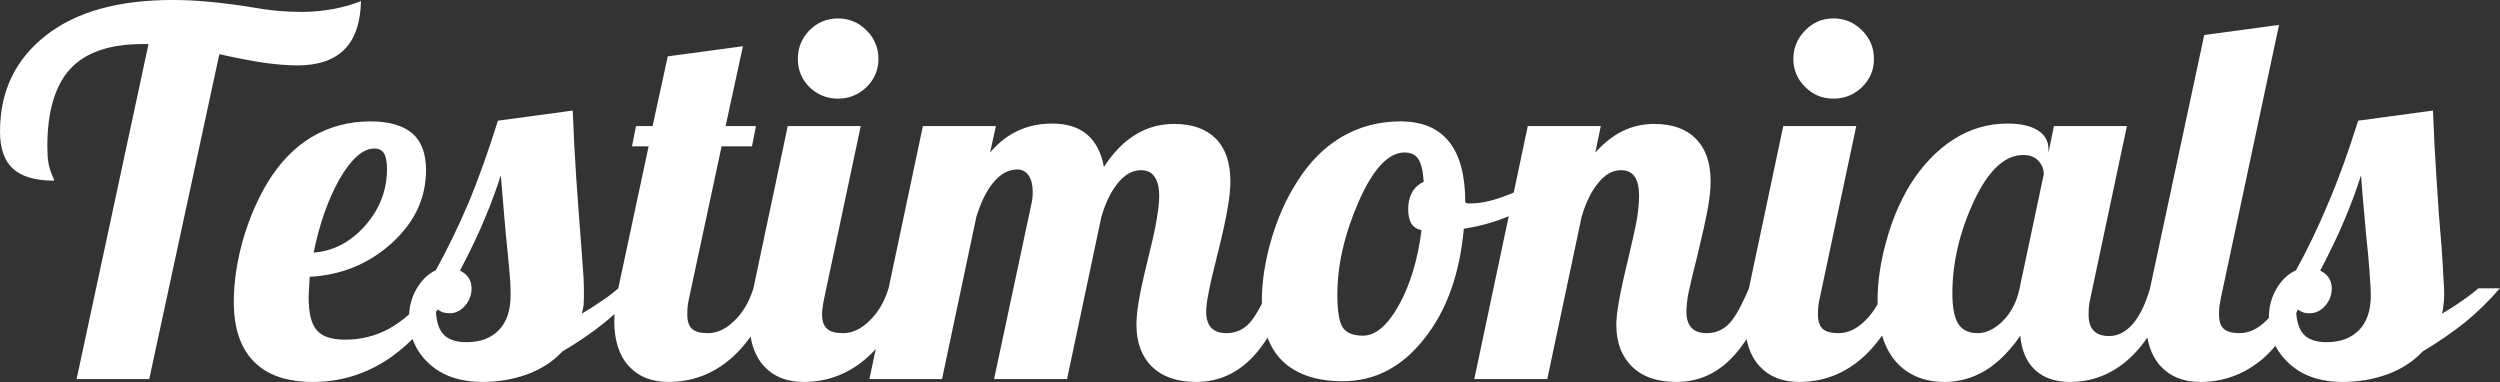 <svg data-v-423bf9ae="" xmlns="http://www.w3.org/2000/svg" viewBox="0 0 392.696 60" class="font"><rect x="0" y="0" width="392.696" height="60" fill="#333333" stroke="none"/><!----><!----><!----><g data-v-423bf9ae="" id="5b85d2c2-a64b-4eb4-946a-373cca00dfde" fill="white" transform="matrix(5.676,0,0,5.676,-0.454,-22.706)"><path d="M8.44 4.33L8.44 4.33Q8.86 4.33 9.30 4.25Q9.73 4.17 10.07 4.03L10.07 4.03Q10.05 4.93 9.61 5.37Q9.17 5.81 8.32 5.81L8.32 5.81Q7.91 5.81 7.41 5.74Q6.92 5.67 6.15 5.50L6.15 5.50L4.21 14.49L2.20 14.49L4.19 5.22L4.02 5.22Q2.66 5.22 2.02 5.91Q1.39 6.61 1.39 8.05L1.39 8.05Q1.39 8.32 1.42 8.51Q1.46 8.71 1.54 8.89L1.54 8.89Q1.57 8.95 1.57 8.97Q1.58 8.99 1.58 9.00L1.58 9.00Q0.80 9.00 0.44 8.67Q0.08 8.34 0.08 7.64L0.08 7.64Q0.08 5.98 1.34 4.99Q2.59 4.00 4.86 4.00L4.86 4.00Q5.32 4.00 5.75 4.04Q6.17 4.07 6.85 4.17L6.85 4.17Q7.43 4.27 7.76 4.30Q8.09 4.33 8.44 4.33ZM11.87 8.71L11.87 8.71Q11.87 9.87 10.92 10.73Q9.97 11.59 8.65 11.66L8.65 11.66Q8.64 11.90 8.63 12.02Q8.62 12.14 8.62 12.22L8.62 12.22Q8.62 12.87 8.84 13.13Q9.06 13.40 9.63 13.40L9.63 13.40Q10.29 13.40 10.84 13.10Q11.40 12.80 12.11 11.98L12.11 11.98L12.59 11.98Q11.77 13.30 10.82 13.94Q9.87 14.57 8.74 14.57L8.74 14.57Q7.66 14.57 7.11 14.01Q6.55 13.45 6.55 12.35L6.55 12.35Q6.55 11.55 6.80 10.65Q7.06 9.76 7.48 9.06L7.48 9.06Q7.99 8.22 8.71 7.79Q9.44 7.36 10.33 7.36L10.33 7.36Q11.10 7.36 11.49 7.69Q11.87 8.02 11.87 8.71ZM10.44 8.11L10.44 8.11Q9.97 8.11 9.48 8.95Q9.00 9.80 8.76 10.99L8.76 10.99Q9.58 10.93 10.19 10.24Q10.79 9.55 10.79 8.68L10.79 8.68Q10.79 8.39 10.71 8.25Q10.63 8.11 10.44 8.11ZM16.24 12.15L16.24 12.15Q16.24 12.32 16.23 12.45Q16.21 12.57 16.18 12.68L16.18 12.68Q16.46 12.52 16.73 12.33Q17.00 12.15 17.19 11.98L17.19 11.98L17.78 11.98Q17.35 12.49 16.82 12.92Q16.30 13.34 15.64 13.73L15.64 13.73Q15.26 14.14 14.67 14.36Q14.08 14.57 13.44 14.57L13.44 14.57Q12.50 14.57 11.95 14.06Q11.40 13.55 11.40 12.78L11.40 12.78Q11.40 12.35 11.61 11.99Q11.82 11.63 12.14 11.48L12.14 11.48Q12.61 10.63 13.03 9.65Q13.44 8.68 13.86 7.34L13.86 7.34L15.93 7.06Q15.97 8.11 16.03 8.97Q16.09 9.84 16.17 10.86L16.17 10.86Q16.21 11.45 16.23 11.69Q16.24 11.93 16.24 12.15ZM13.94 8.85L13.94 8.85Q13.76 9.42 13.50 10.04Q13.24 10.67 12.81 11.49L12.81 11.49Q12.96 11.56 13.05 11.69Q13.13 11.82 13.13 11.98L13.13 11.98Q13.13 12.25 12.95 12.46Q12.77 12.67 12.52 12.67L12.52 12.67Q12.38 12.67 12.28 12.62Q12.18 12.57 12.14 12.49L12.14 12.49Q12.14 13.01 12.34 13.24Q12.54 13.47 12.99 13.47L12.99 13.47Q13.57 13.47 13.89 13.13Q14.21 12.80 14.21 12.17L14.21 12.17Q14.21 11.97 14.20 11.77Q14.18 11.56 14.14 11.09L14.14 11.09Q14.07 10.43 14.03 9.93Q13.99 9.42 13.94 8.85ZM17.57 8.05L17.68 7.49L18.14 7.49L18.56 5.56L20.64 5.28L20.16 7.49L21 7.49L20.89 8.05L20.05 8.05L19.15 12.25Q19.12 12.38 19.11 12.48Q19.10 12.59 19.10 12.70L19.10 12.70Q19.10 12.98 19.23 13.10Q19.36 13.22 19.67 13.22L19.67 13.22Q20.06 13.22 20.41 12.87Q20.76 12.53 20.93 11.98L20.93 11.98L21.52 11.98Q21.07 13.26 20.31 13.92Q19.56 14.57 18.58 14.57L18.58 14.57Q17.88 14.57 17.48 14.13Q17.08 13.69 17.08 12.89L17.08 12.89Q17.08 12.71 17.11 12.48Q17.14 12.25 17.19 11.98L17.19 11.98L18.03 8.05L17.57 8.05ZM24.39 5.63L24.39 5.63Q24.39 6.09 24.06 6.41Q23.73 6.73 23.27 6.73L23.27 6.73Q22.81 6.73 22.48 6.41Q22.16 6.09 22.16 5.63L22.16 5.63Q22.16 5.17 22.48 4.84Q22.81 4.51 23.27 4.51L23.27 4.51Q23.73 4.51 24.06 4.84Q24.39 5.17 24.39 5.63ZM20.82 12.89L20.82 12.89Q20.82 12.71 20.85 12.48Q20.87 12.25 20.93 11.98L20.93 11.98L21.88 7.49L23.90 7.49L22.89 12.25Q22.86 12.38 22.85 12.48Q22.83 12.59 22.83 12.70L22.83 12.70Q22.83 12.98 22.97 13.10Q23.10 13.22 23.41 13.22L23.41 13.22Q23.80 13.22 24.15 12.87Q24.50 12.53 24.67 11.98L24.67 11.98L25.26 11.98Q24.81 13.26 24.05 13.92Q23.30 14.57 22.32 14.57L22.32 14.57Q21.62 14.57 21.22 14.13Q20.82 13.69 20.82 12.89ZM31.53 12.99L31.53 12.99Q31.53 12.74 31.59 12.36Q31.65 11.98 31.85 11.16L31.85 11.16Q32.05 10.36 32.10 10.01Q32.16 9.66 32.16 9.42L32.16 9.42Q32.16 9.07 32.03 8.89Q31.91 8.71 31.65 8.71L31.65 8.71Q31.32 8.71 31.03 9.05Q30.74 9.39 30.56 10.00L30.56 10.00L29.61 14.49L27.59 14.49L28.62 9.66Q28.64 9.58 28.65 9.49Q28.66 9.41 28.66 9.31L28.66 9.31Q28.66 9.03 28.55 8.86Q28.43 8.69 28.24 8.69L28.24 8.69Q27.87 8.69 27.58 9.04Q27.29 9.38 27.10 10.00L27.10 10.00L26.15 14.49L24.14 14.49L25.62 7.49L27.64 7.49L27.48 8.22Q27.83 7.81 28.25 7.62Q28.67 7.42 29.19 7.42L29.19 7.42Q29.81 7.42 30.16 7.72Q30.52 8.02 30.63 8.62L30.63 8.62Q31.02 8.02 31.50 7.73Q31.98 7.43 32.58 7.43L32.58 7.43Q33.32 7.43 33.73 7.84Q34.13 8.25 34.13 9.02L34.13 9.02Q34.13 9.34 34.05 9.78Q33.98 10.22 33.75 11.13L33.75 11.13Q33.57 11.84 33.52 12.14Q33.46 12.43 33.46 12.63L33.46 12.63Q33.46 12.92 33.60 13.07Q33.74 13.22 34.02 13.22L34.02 13.22Q34.37 13.22 34.62 12.98Q34.87 12.74 35.20 11.98L35.20 11.98L35.78 11.98Q35.34 13.29 34.70 13.93Q34.06 14.57 33.18 14.57L33.18 14.57Q32.40 14.57 31.96 14.15Q31.53 13.72 31.53 12.99ZM35 12.33L35 12.33Q35 11.54 35.26 10.64Q35.52 9.74 35.97 9.04L35.97 9.04Q36.48 8.22 37.21 7.79Q37.94 7.36 38.84 7.36L38.84 7.36Q39.73 7.36 40.18 7.92Q40.63 8.48 40.63 9.60L40.63 9.60Q40.66 9.62 40.69 9.63Q40.73 9.63 40.78 9.63L40.78 9.63Q41.22 9.63 41.82 9.39Q42.42 9.16 42.94 8.79L42.94 8.79L43.06 9.17Q42.67 9.59 42.02 9.90Q41.37 10.21 40.59 10.33L40.59 10.33Q40.42 12.22 39.49 13.38Q38.57 14.55 37.24 14.55L37.24 14.55Q36.15 14.55 35.57 13.99Q35 13.43 35 12.33ZM38.95 8.22L38.95 8.22Q38.28 8.22 37.68 9.58Q37.09 10.93 37.09 12.15L37.09 12.15Q37.09 12.81 37.23 13.05Q37.38 13.29 37.80 13.29L37.80 13.29Q38.32 13.29 38.79 12.45Q39.26 11.61 39.42 10.37L39.42 10.37Q39.23 10.33 39.14 10.19Q39.05 10.04 39.05 9.79L39.05 9.79Q39.05 9.52 39.16 9.32Q39.27 9.13 39.48 9.03L39.48 9.03Q39.45 8.58 39.33 8.40Q39.21 8.22 38.95 8.22ZM44.81 12.99L44.81 12.99Q44.81 12.74 44.88 12.36Q44.94 11.98 45.14 11.16L45.14 11.16Q45.33 10.36 45.39 10.01Q45.44 9.66 45.44 9.42L45.44 9.42Q45.44 9.07 45.32 8.89Q45.19 8.71 44.94 8.71L44.94 8.71Q44.60 8.71 44.32 9.05Q44.03 9.39 43.85 10.00L43.85 10.00L42.90 14.49L40.88 14.49L42.36 7.49L44.38 7.49L44.23 8.22Q44.58 7.83 44.98 7.63Q45.39 7.43 45.86 7.43L45.86 7.43Q46.61 7.43 47.01 7.84Q47.42 8.25 47.42 9.02L47.42 9.02Q47.42 9.34 47.34 9.78Q47.26 10.22 47.04 11.13L47.04 11.13Q46.86 11.84 46.80 12.14Q46.75 12.43 46.75 12.63L46.75 12.63Q46.75 12.92 46.89 13.07Q47.03 13.22 47.31 13.22L47.31 13.22Q47.66 13.22 47.91 12.98Q48.16 12.74 48.48 11.98L48.48 11.98L49.07 11.98Q48.62 13.29 47.98 13.93Q47.35 14.57 46.47 14.57L46.47 14.57Q45.68 14.57 45.25 14.15Q44.81 13.72 44.81 12.99ZM51.94 5.63L51.94 5.63Q51.94 6.09 51.61 6.41Q51.28 6.73 50.82 6.73L50.82 6.73Q50.36 6.73 50.04 6.41Q49.71 6.09 49.71 5.63L49.71 5.63Q49.71 5.17 50.04 4.84Q50.36 4.51 50.82 4.51L50.82 4.51Q51.28 4.51 51.61 4.84Q51.94 5.17 51.94 5.63ZM48.37 12.89L48.37 12.89Q48.37 12.71 48.40 12.48Q48.43 12.25 48.48 11.98L48.48 11.98L49.43 7.49L51.45 7.49L50.44 12.25Q50.41 12.38 50.40 12.48Q50.39 12.59 50.39 12.70L50.39 12.70Q50.39 12.98 50.52 13.10Q50.65 13.22 50.96 13.22L50.96 13.22Q51.35 13.22 51.70 12.87Q52.05 12.53 52.22 11.98L52.22 11.98L52.81 11.98Q52.36 13.26 51.60 13.92Q50.85 14.57 49.87 14.57L49.87 14.57Q49.17 14.57 48.77 14.13Q48.37 13.69 48.37 12.89ZM56.77 8.13L56.77 8.13L56.77 8.23L56.92 7.49L58.94 7.49L57.93 12.25Q57.90 12.38 57.89 12.48Q57.88 12.59 57.88 12.70L57.88 12.70Q57.88 13.01 58.02 13.15Q58.16 13.30 58.45 13.30L58.45 13.30Q58.81 13.30 59.11 12.96Q59.40 12.61 59.58 11.98L59.58 11.98L60.17 11.98Q59.72 13.27 59.01 13.92Q58.30 14.57 57.36 14.57L57.36 14.57Q56.76 14.57 56.40 14.24Q56.04 13.90 55.99 13.29L55.99 13.29Q55.55 13.93 55.03 14.25Q54.50 14.57 53.90 14.57L53.90 14.57Q53.03 14.57 52.53 13.99Q52.04 13.40 52.04 12.32L52.04 12.32Q52.04 11.54 52.28 10.68Q52.51 9.83 52.93 9.13L52.93 9.13Q53.45 8.30 54.14 7.86Q54.82 7.42 55.64 7.42L55.64 7.42Q56.18 7.42 56.48 7.61Q56.77 7.80 56.77 8.13ZM55.97 11.98L56.64 8.82Q56.64 8.61 56.49 8.45Q56.34 8.29 56.07 8.29L56.07 8.29Q55.30 8.29 54.70 9.58Q54.11 10.86 54.11 12.12L54.11 12.12Q54.11 12.67 54.26 12.94Q54.42 13.22 54.81 13.22L54.81 13.22Q55.17 13.22 55.52 12.87Q55.86 12.52 55.97 11.98L55.97 11.98ZM59.47 12.89L59.47 12.89Q59.47 12.71 59.50 12.48Q59.53 12.25 59.58 11.98L59.58 11.98L61.08 4.97L63.15 4.69L61.54 12.25Q61.52 12.38 61.50 12.48Q61.49 12.59 61.49 12.70L61.49 12.70Q61.49 12.98 61.62 13.10Q61.75 13.22 62.06 13.22L62.06 13.22Q62.45 13.22 62.80 12.87Q63.15 12.53 63.32 11.98L63.32 11.98L63.91 11.98Q63.46 13.26 62.71 13.92Q61.95 14.57 60.97 14.57L60.97 14.57Q60.27 14.57 59.87 14.13Q59.47 13.69 59.47 12.89ZM67.72 12.15L67.72 12.15Q67.72 12.32 67.70 12.45Q67.69 12.57 67.66 12.68L67.66 12.68Q67.94 12.52 68.21 12.33Q68.47 12.15 68.67 11.98L68.67 11.98L69.26 11.98Q68.82 12.49 68.30 12.92Q67.77 13.34 67.12 13.73L67.12 13.73Q66.74 14.14 66.15 14.36Q65.56 14.57 64.92 14.57L64.92 14.57Q63.98 14.57 63.43 14.06Q62.87 13.55 62.87 12.78L62.87 12.78Q62.87 12.35 63.08 11.99Q63.29 11.63 63.62 11.48L63.62 11.48Q64.09 10.63 64.50 9.65Q64.92 8.68 65.34 7.34L65.34 7.34L67.41 7.06Q67.45 8.11 67.51 8.97Q67.56 9.84 67.65 10.86L67.65 10.86Q67.69 11.45 67.70 11.69Q67.72 11.93 67.72 12.15ZM65.42 8.85L65.42 8.85Q65.24 9.42 64.98 10.04Q64.72 10.67 64.29 11.49L64.29 11.49Q64.44 11.56 64.53 11.69Q64.61 11.82 64.61 11.98L64.61 11.98Q64.61 12.25 64.43 12.46Q64.25 12.67 63.99 12.67L63.99 12.67Q63.85 12.67 63.76 12.62Q63.66 12.57 63.62 12.49L63.62 12.49Q63.62 13.01 63.82 13.24Q64.02 13.47 64.47 13.47L64.47 13.47Q65.04 13.47 65.37 13.13Q65.69 12.80 65.69 12.17L65.69 12.17Q65.69 11.97 65.67 11.77Q65.66 11.56 65.62 11.09L65.62 11.09Q65.55 10.43 65.51 9.93Q65.46 9.42 65.42 8.85Z"></path></g><!----><!----></svg>